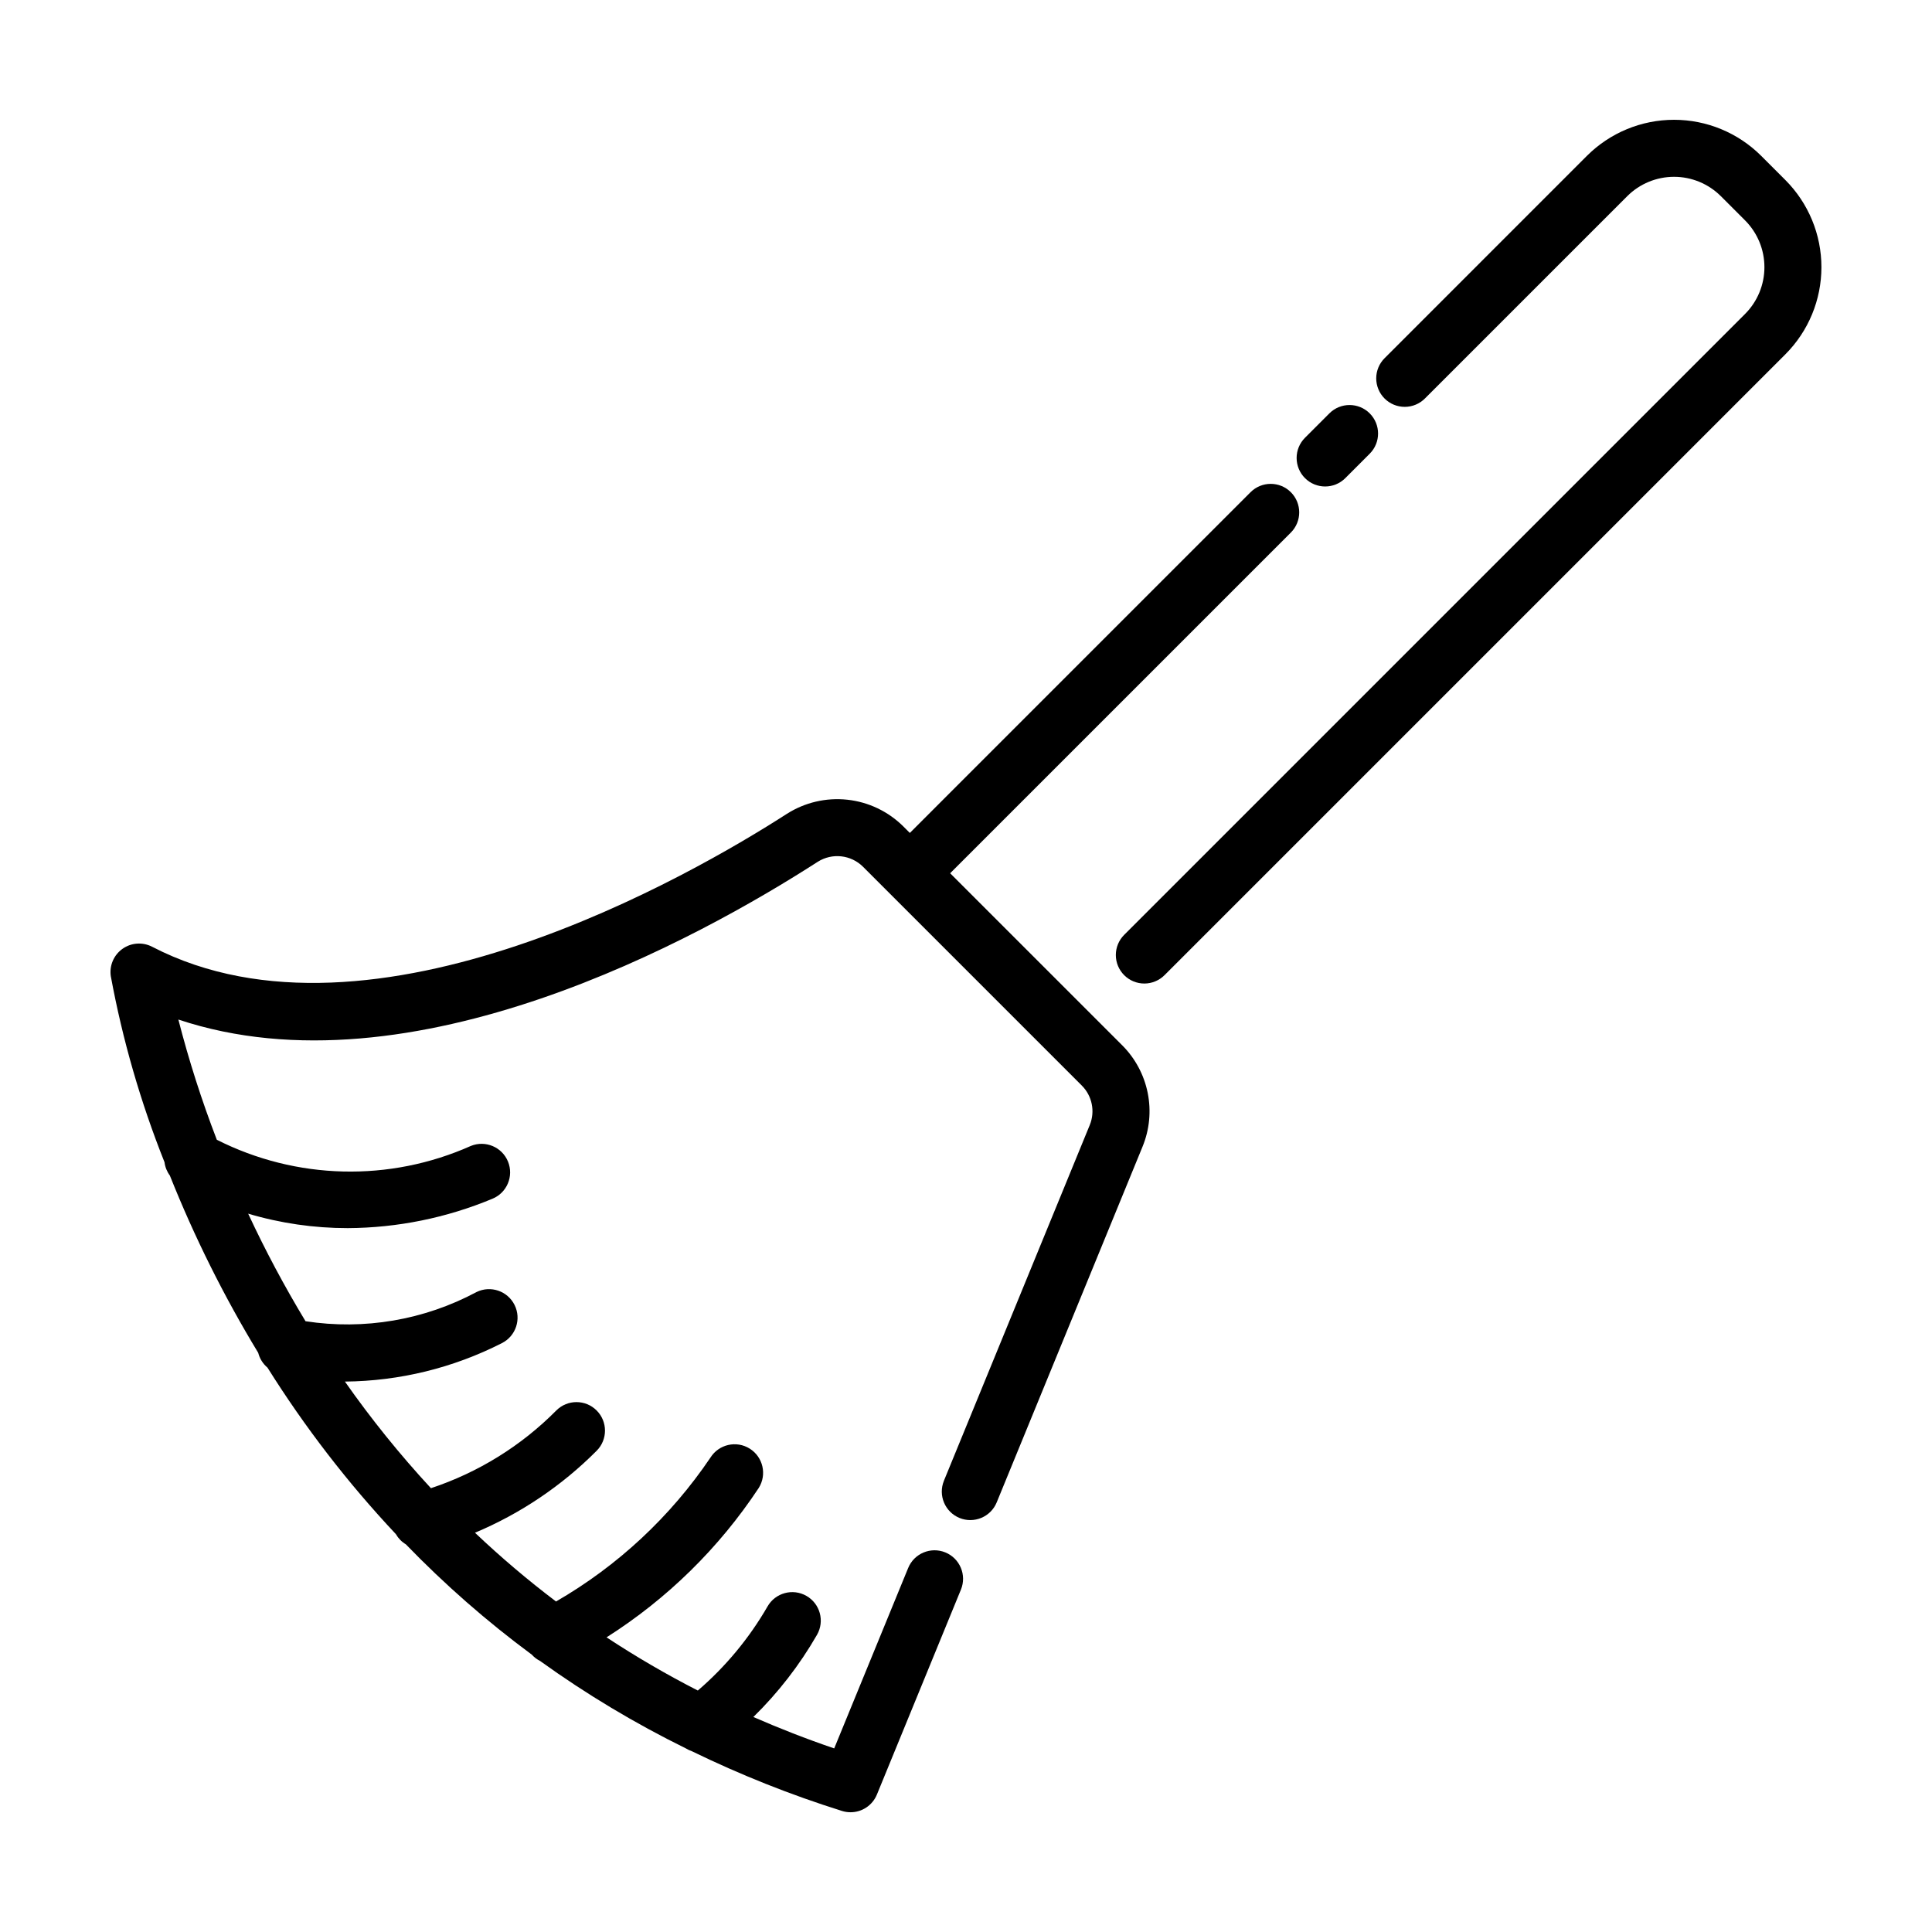 <?xml version="1.0" encoding="UTF-8"?>
<!-- Uploaded to: ICON Repo, www.svgrepo.com, Generator: ICON Repo Mixer Tools -->
<svg fill="#000000" width="800px" height="800px" version="1.1" viewBox="144 144 512 512" xmlns="http://www.w3.org/2000/svg">
 <g>
  <path d="m489.83 260.02c-1.418 1.418-2.215 3.34-2.211 5.344 0 2.008 0.797 3.93 2.215 5.344 2.949 2.953 7.738 2.953 10.688 0l6.477-6.481c2.941-2.953 2.938-7.731-0.012-10.68-2.949-2.945-7.727-2.949-10.68-0.008z"/>
  <path d="m610.72 185.29c-6.125-6.109-14.426-9.543-23.078-9.543-8.656 0-16.953 3.434-23.082 9.543l-53.621 53.625c-1.422 1.414-2.223 3.336-2.227 5.344 0 2.008 0.797 3.934 2.215 5.352 1.418 1.418 3.344 2.215 5.352 2.211 2.004 0 3.93-0.801 5.344-2.223l53.625-53.621c3.289-3.281 7.746-5.121 12.395-5.121 4.644 0 9.102 1.84 12.391 5.121l6.43 6.43c3.281 3.289 5.125 7.746 5.125 12.391 0 4.648-1.84 9.105-5.121 12.395l-164.54 164.54c-1.422 1.418-2.219 3.34-2.223 5.348 0 2.008 0.793 3.93 2.215 5.352 1.418 1.418 3.344 2.215 5.348 2.211 2.008 0 3.93-0.801 5.348-2.223l164.54-164.54c6.109-6.129 9.539-14.426 9.539-23.082 0-8.652-3.434-16.949-9.543-23.078z"/>
  <path d="m395.8 375.42 90.293-90.289c2.949-2.953 2.949-7.738 0-10.688-2.949-2.953-7.734-2.953-10.688 0l-90.289 90.293-1.723-1.723c-4-3.977-9.238-6.477-14.848-7.082-5.609-0.605-11.254 0.715-16.016 3.746-24.711 15.91-109.88 65.469-168.21 35.223-2.516-1.305-5.551-1.094-7.859 0.551-2.312 1.645-3.508 4.441-3.098 7.246 3.113 16.859 7.879 33.371 14.234 49.297 0.16 1.281 0.648 2.496 1.418 3.535 6.492 16.285 14.324 32 23.418 46.984 0.387 1.531 1.246 2.902 2.453 3.918 9.887 15.777 21.281 30.555 34.027 44.129 0.633 1.109 1.543 2.043 2.641 2.699 10.297 10.648 21.461 20.426 33.371 29.23 0.621 0.688 1.363 1.254 2.188 1.668 12.23 8.805 25.176 16.566 38.703 23.211 0.48 0.297 0.996 0.539 1.531 0.719 12.852 6.258 26.152 11.551 39.793 15.832 0.73 0.227 1.492 0.344 2.262 0.344 3.066 0.004 5.828-1.852 6.988-4.688l22.266-54.309v0.004c1.586-3.863-0.262-8.277-4.121-9.863-3.863-1.582-8.277 0.262-9.859 4.125l-19.602 47.812c-7.449-2.535-14.574-5.332-21.422-8.324 6.594-6.457 12.273-13.789 16.871-21.793 2.07-3.625 0.809-8.238-2.816-10.305-3.625-2.07-8.242-0.809-10.309 2.816-4.856 8.41-11.098 15.938-18.465 22.27-8.312-4.254-16.391-8.961-24.191-14.098 16.086-10.203 29.832-23.699 40.336-39.594 2.215-3.539 1.145-8.203-2.391-10.418-3.535-2.219-8.199-1.148-10.418 2.387-10.57 15.645-24.562 28.684-40.914 38.125-7.492-5.672-14.664-11.758-21.48-18.223 12.059-5.066 23.012-12.445 32.238-21.715 2.953-2.953 2.953-7.738 0-10.688-2.949-2.953-7.734-2.953-10.684 0-9.301 9.387-20.684 16.441-33.227 20.598-8.227-8.895-15.84-18.332-22.797-28.254h0.027c14.461-0.133 28.691-3.621 41.574-10.188 3.707-1.875 5.211-6.387 3.363-10.105-1.844-3.719-6.344-5.254-10.078-3.438-13.871 7.426-29.777 10.137-45.324 7.738-5.578-9.219-10.652-18.734-15.199-28.504 8.566 2.547 17.453 3.836 26.387 3.832 13.164-0.07 26.184-2.715 38.332-7.781 3.863-1.578 5.715-5.988 4.137-9.855-1.574-3.863-5.988-5.715-9.852-4.141-21.543 9.602-46.262 9-67.312-1.641-4.016-10.41-7.418-21.051-10.191-31.859 61.789 20.613 137.96-21.539 169.45-41.809 3.812-2.41 8.789-1.863 11.988 1.316l57.98 57.98v0.004c2.754 2.746 3.586 6.883 2.106 10.48l-38.648 94.266h0.004c-1.574 3.859 0.273 8.266 4.129 9.848 3.856 1.578 8.262-0.258 9.852-4.109l38.648-94.266v-0.004c1.859-4.516 2.34-9.48 1.375-14.27-0.961-4.789-3.32-9.184-6.777-12.633z"/>
 </g>
</svg>